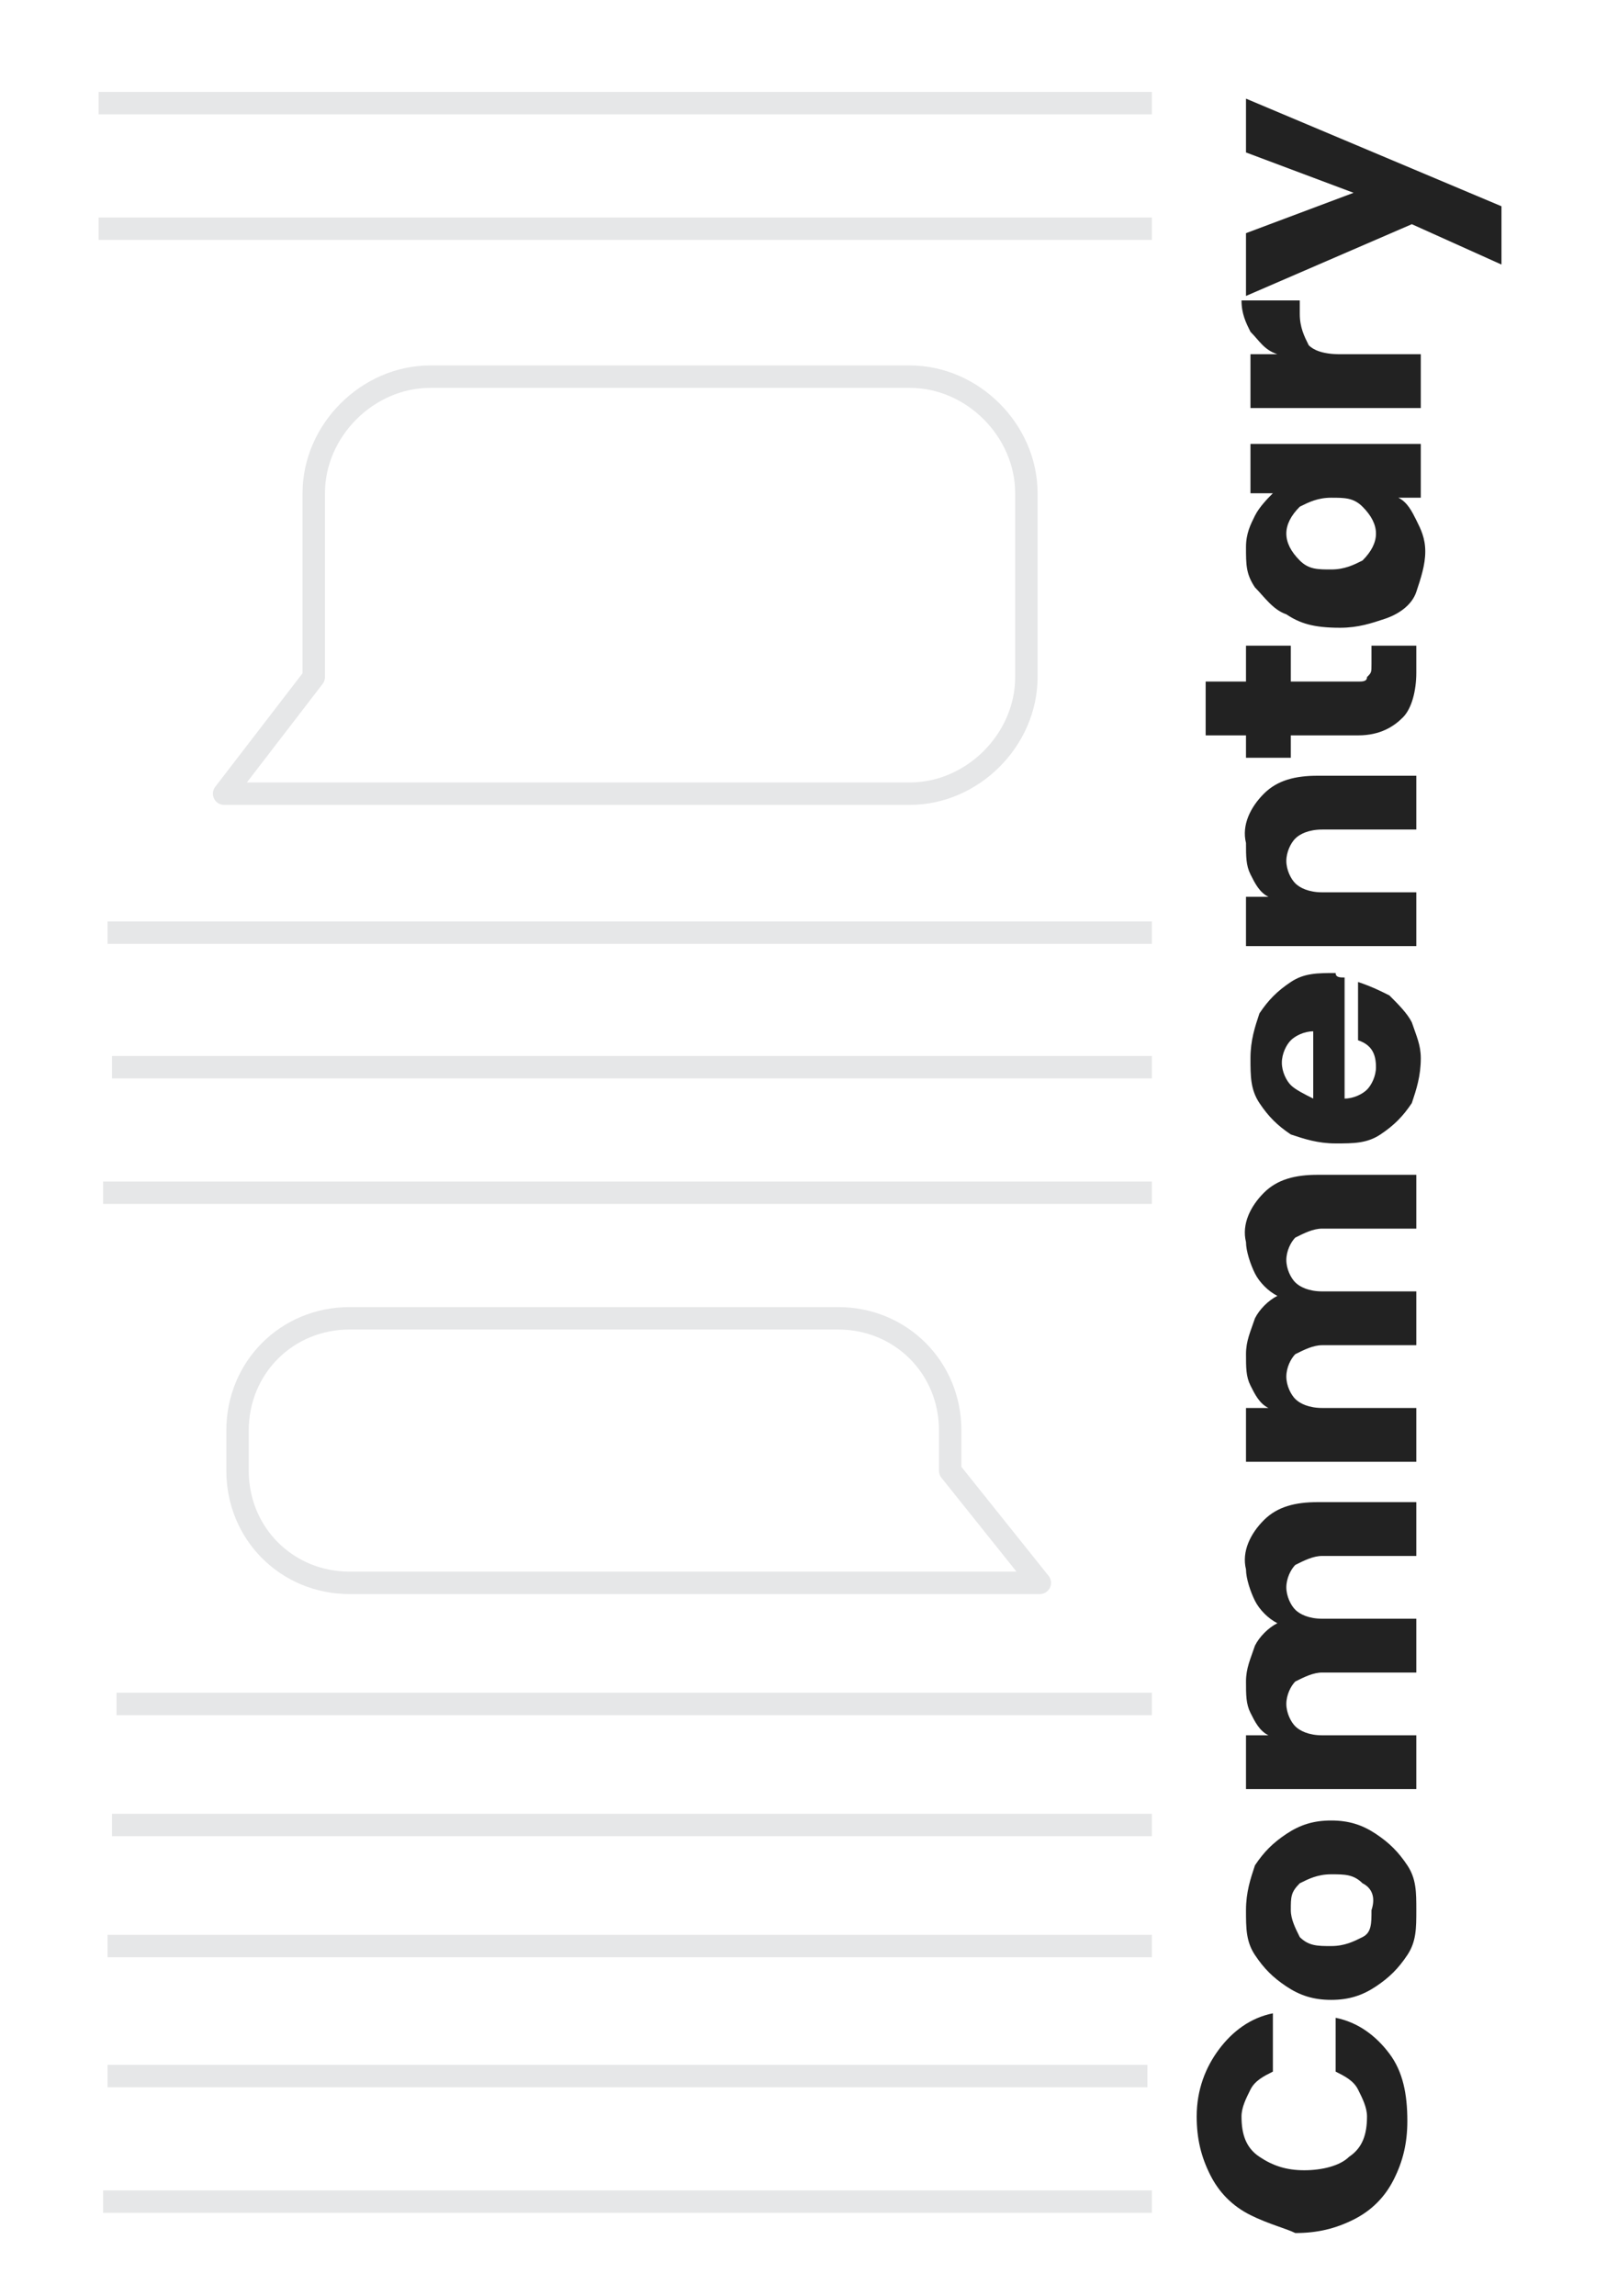 <?xml version="1.0" encoding="utf-8"?>
<!-- Generator: Adobe Illustrator 18.0.0, SVG Export Plug-In . SVG Version: 6.00 Build 0)  -->
<!DOCTYPE svg PUBLIC "-//W3C//DTD SVG 1.1//EN" "http://www.w3.org/Graphics/SVG/1.1/DTD/svg11.dtd">
<svg version="1.1" id="Layer_1" xmlns="http://www.w3.org/2000/svg" xmlns:xlink="http://www.w3.org/1999/xlink" x="0px" y="0px"
	 width="36.1px" height="51.2px" viewBox="0 0 36.1 51.2" enable-background="new 0 0 36.1 51.2" xml:space="preserve">
<rect x="0" y="0" fill="#FFFFFF" width="36.1" height="51.2"/>
<line fill="none" stroke="#E6E7E8" stroke-width="0.5" stroke-miterlimit="10" x1="2.2" y1="2.3" x2="33.5" y2="2.3"/>
<line fill="none" stroke="#E6E7E8" stroke-width="0.5" stroke-miterlimit="10" x1="2.2" y1="5.1" x2="33.5" y2="5.1"/>
<line fill="none" stroke="#E6E7E8" stroke-width="0.5" stroke-miterlimit="10" x1="2.4" y1="20.8" x2="26" y2="20.8"/>
<line fill="none" stroke="#E6E7E8" stroke-width="0.5" stroke-miterlimit="10" x1="2.5" y1="23.8" x2="26.8" y2="23.8"/>
<line fill="none" stroke="#E6E7E8" stroke-width="0.5" stroke-miterlimit="10" x1="2.3" y1="26.6" x2="27.8" y2="26.6"/>
<line fill="none" stroke="#E6E7E8" stroke-width="0.5" stroke-miterlimit="10" x1="2.6" y1="38" x2="26.8" y2="38"/>
<line fill="none" stroke="#E6E7E8" stroke-width="0.5" stroke-miterlimit="10" x1="2.5" y1="40.7" x2="26.8" y2="40.7"/>
<line fill="none" stroke="#E6E7E8" stroke-width="0.5" stroke-miterlimit="10" x1="2.4" y1="43.4" x2="26.3" y2="43.4"/>
<line fill="none" stroke="#E6E7E8" stroke-width="0.5" stroke-miterlimit="10" x1="2.4" y1="46.3" x2="25.6" y2="46.3"/>
<line fill="none" stroke="#E6E7E8" stroke-width="0.5" stroke-miterlimit="10" x1="2.3" y1="49.1" x2="27.9" y2="49.1"/>
<rect x="25.7" y="1.2" fill="#FFFFFF" width="8.4" height="49.1"/>
<g>
	<path fill="#222222" d="M27.9,49.4c-0.4-0.2-0.7-0.5-0.9-0.9s-0.3-0.8-0.3-1.3c0-0.6,0.2-1.1,0.5-1.5c0.3-0.4,0.7-0.7,1.2-0.8v1.3
		c-0.2,0.1-0.4,0.2-0.5,0.4c-0.1,0.2-0.2,0.4-0.2,0.6c0,0.4,0.1,0.7,0.4,0.9c0.3,0.2,0.6,0.3,1,0.3s0.8-0.1,1-0.3
		c0.3-0.2,0.4-0.5,0.4-0.9c0-0.2-0.1-0.4-0.2-0.6c-0.1-0.2-0.3-0.3-0.5-0.4V45c0.5,0.1,0.9,0.4,1.2,0.8c0.3,0.4,0.4,0.9,0.4,1.5
		c0,0.5-0.1,0.9-0.3,1.3c-0.2,0.4-0.5,0.7-0.9,0.9c-0.4,0.2-0.8,0.3-1.3,0.3C28.7,49.7,28.3,49.6,27.9,49.4z"/>
	<path fill="#222222" d="M31.4,43.6c-0.2,0.3-0.4,0.5-0.7,0.7c-0.3,0.2-0.6,0.3-1,0.3c-0.4,0-0.7-0.1-1-0.3
		c-0.3-0.2-0.5-0.4-0.7-0.7c-0.2-0.3-0.2-0.6-0.2-1s0.1-0.7,0.2-1c0.2-0.3,0.4-0.5,0.7-0.7c0.3-0.2,0.6-0.3,1-0.3
		c0.4,0,0.7,0.1,1,0.3c0.3,0.2,0.5,0.4,0.7,0.7c0.2,0.3,0.2,0.6,0.2,1S31.6,43.3,31.4,43.6z M30.4,42c-0.2-0.2-0.4-0.2-0.7-0.2
		c-0.3,0-0.5,0.1-0.7,0.2c-0.2,0.2-0.2,0.3-0.2,0.6c0,0.2,0.1,0.4,0.2,0.6c0.2,0.2,0.4,0.2,0.7,0.2c0.3,0,0.5-0.1,0.7-0.2
		c0.2-0.1,0.2-0.3,0.2-0.6C30.7,42.3,30.6,42.1,30.4,42z"/>
	<path fill="#222222" d="M28.2,33.9c0.3-0.3,0.7-0.4,1.2-0.4h2.2v1.2h-2.1c-0.2,0-0.4,0.1-0.6,0.2c-0.1,0.1-0.2,0.3-0.2,0.5
		s0.1,0.4,0.2,0.5c0.1,0.1,0.3,0.2,0.6,0.2h2.1v1.2h-2.1c-0.2,0-0.4,0.1-0.6,0.2c-0.1,0.1-0.2,0.3-0.2,0.5c0,0.2,0.1,0.4,0.2,0.5
		c0.1,0.1,0.3,0.2,0.6,0.2h2.1v1.2h-3.8v-1.2h0.5c-0.2-0.1-0.3-0.3-0.4-0.5c-0.1-0.2-0.1-0.4-0.1-0.7c0-0.3,0.1-0.5,0.2-0.8
		c0.1-0.2,0.3-0.4,0.5-0.5c-0.2-0.1-0.4-0.3-0.5-0.5s-0.2-0.5-0.2-0.7C27.7,34.6,27.9,34.2,28.2,33.9z"/>
	<path fill="#222222" d="M28.2,26.6c0.3-0.3,0.7-0.4,1.2-0.4h2.2v1.2h-2.1c-0.2,0-0.4,0.1-0.6,0.2c-0.1,0.1-0.2,0.3-0.2,0.5
		s0.1,0.4,0.2,0.5c0.1,0.1,0.3,0.2,0.6,0.2h2.1V30h-2.1c-0.2,0-0.4,0.1-0.6,0.2c-0.1,0.1-0.2,0.3-0.2,0.5c0,0.2,0.1,0.4,0.2,0.5
		c0.1,0.1,0.3,0.2,0.6,0.2h2.1v1.2h-3.8v-1.2h0.5c-0.2-0.1-0.3-0.3-0.4-0.5c-0.1-0.2-0.1-0.4-0.1-0.7c0-0.3,0.1-0.5,0.2-0.8
		c0.1-0.2,0.3-0.4,0.5-0.5c-0.2-0.1-0.4-0.3-0.5-0.5s-0.2-0.5-0.2-0.7C27.7,27.3,27.9,26.9,28.2,26.6z"/>
	<path fill="#222222" d="M30,21.8v2.7c0.2,0,0.4-0.1,0.5-0.2s0.2-0.3,0.2-0.5c0-0.3-0.1-0.5-0.4-0.6v-1.3c0.3,0.1,0.5,0.2,0.7,0.3
		c0.2,0.2,0.4,0.4,0.5,0.6c0.1,0.3,0.2,0.5,0.2,0.8c0,0.4-0.1,0.7-0.2,1c-0.2,0.3-0.4,0.5-0.7,0.7c-0.3,0.2-0.6,0.2-1,0.2
		s-0.7-0.1-1-0.2c-0.3-0.2-0.5-0.4-0.7-0.7c-0.2-0.3-0.2-0.6-0.2-1c0-0.4,0.1-0.7,0.2-1c0.2-0.3,0.4-0.5,0.7-0.7s0.6-0.2,1-0.2
		C29.8,21.8,29.9,21.8,30,21.8z M29.3,23c-0.2,0-0.4,0.1-0.5,0.2c-0.1,0.1-0.2,0.3-0.2,0.5c0,0.2,0.1,0.4,0.2,0.5
		c0.1,0.1,0.3,0.2,0.5,0.3V23z"/>
	<path fill="#222222" d="M28.2,17.7c0.3-0.3,0.7-0.4,1.2-0.4h2.2v1.2h-2.1c-0.3,0-0.5,0.1-0.6,0.2s-0.2,0.3-0.2,0.5
		c0,0.2,0.1,0.4,0.2,0.5s0.3,0.2,0.6,0.2h2.1v1.2h-3.8V20h0.5c-0.2-0.1-0.3-0.3-0.4-0.5c-0.1-0.2-0.1-0.4-0.1-0.7
		C27.7,18.4,27.9,18,28.2,17.7z"/>
	<path fill="#222222" d="M30.6,14.4h1V15c0,0.4-0.1,0.8-0.3,1c-0.2,0.2-0.5,0.4-1,0.4h-1.5v0.5h-1v-0.5h-0.9v-1.2h0.9v-0.8h1v0.8
		h1.5c0.1,0,0.2,0,0.2-0.1c0.1-0.1,0.1-0.1,0.1-0.3V14.4z"/>
	<path fill="#222222" d="M28.7,13.7c-0.3-0.1-0.5-0.4-0.7-0.6c-0.2-0.3-0.2-0.5-0.2-0.9c0-0.3,0.1-0.5,0.2-0.7
		c0.1-0.2,0.3-0.4,0.4-0.5h-0.5V9.9h3.8v1.2h-0.5c0.2,0.1,0.3,0.3,0.4,0.5s0.2,0.4,0.2,0.7c0,0.3-0.1,0.6-0.2,0.9s-0.4,0.5-0.7,0.6
		c-0.3,0.1-0.6,0.2-1,0.2C29.3,14,29,13.9,28.7,13.7z M29,11.3c-0.2,0.2-0.3,0.4-0.3,0.6c0,0.2,0.1,0.4,0.3,0.6
		c0.2,0.2,0.4,0.2,0.7,0.2c0.3,0,0.5-0.1,0.7-0.2c0.2-0.2,0.3-0.4,0.3-0.6c0-0.2-0.1-0.4-0.3-0.6s-0.4-0.2-0.7-0.2
		S29.2,11.2,29,11.3z"/>
	<path fill="#222222" d="M27.9,7.4c-0.1-0.2-0.2-0.4-0.2-0.7H29V7c0,0.3,0.1,0.5,0.2,0.7c0.1,0.1,0.3,0.2,0.7,0.2h1.8v1.2h-3.8V7.9
		h0.6C28.2,7.8,28.1,7.6,27.9,7.4z"/>
	<path fill="#222222" d="M27.8,2.2l5.7,2.4v1.3l-2-0.9l-3.7,1.6V5.2l2.4-0.9l-2.4-0.9V2.2z"/>
</g>
<path fill="#FFFFFF" stroke="#E6E7E8" stroke-width="0.5" stroke-linejoin="round" stroke-miterlimit="10" d="M9.6,17.7h10.7
	c1.4,0,2.6-1.2,2.6-2.6V11c0-1.4-1.2-2.6-2.6-2.6H9.6c-1.4,0-2.6,1.2-2.6,2.6v4.1l-2,2.6C4.9,17.7,8.8,17.7,9.6,17.7z"/>
<path fill="#FFFFFF" stroke="#E6E7E8" stroke-width="0.5" stroke-linejoin="round" stroke-miterlimit="10" d="M18.7,35.3H7.8
	c-1.4,0-2.5-1.1-2.5-2.5v-0.9c0-1.4,1.1-2.5,2.5-2.5h10.9c1.4,0,2.5,1.1,2.5,2.5v0.9l2,2.5C23.3,35.3,19.8,35.3,18.7,35.3z"/>
</svg>
